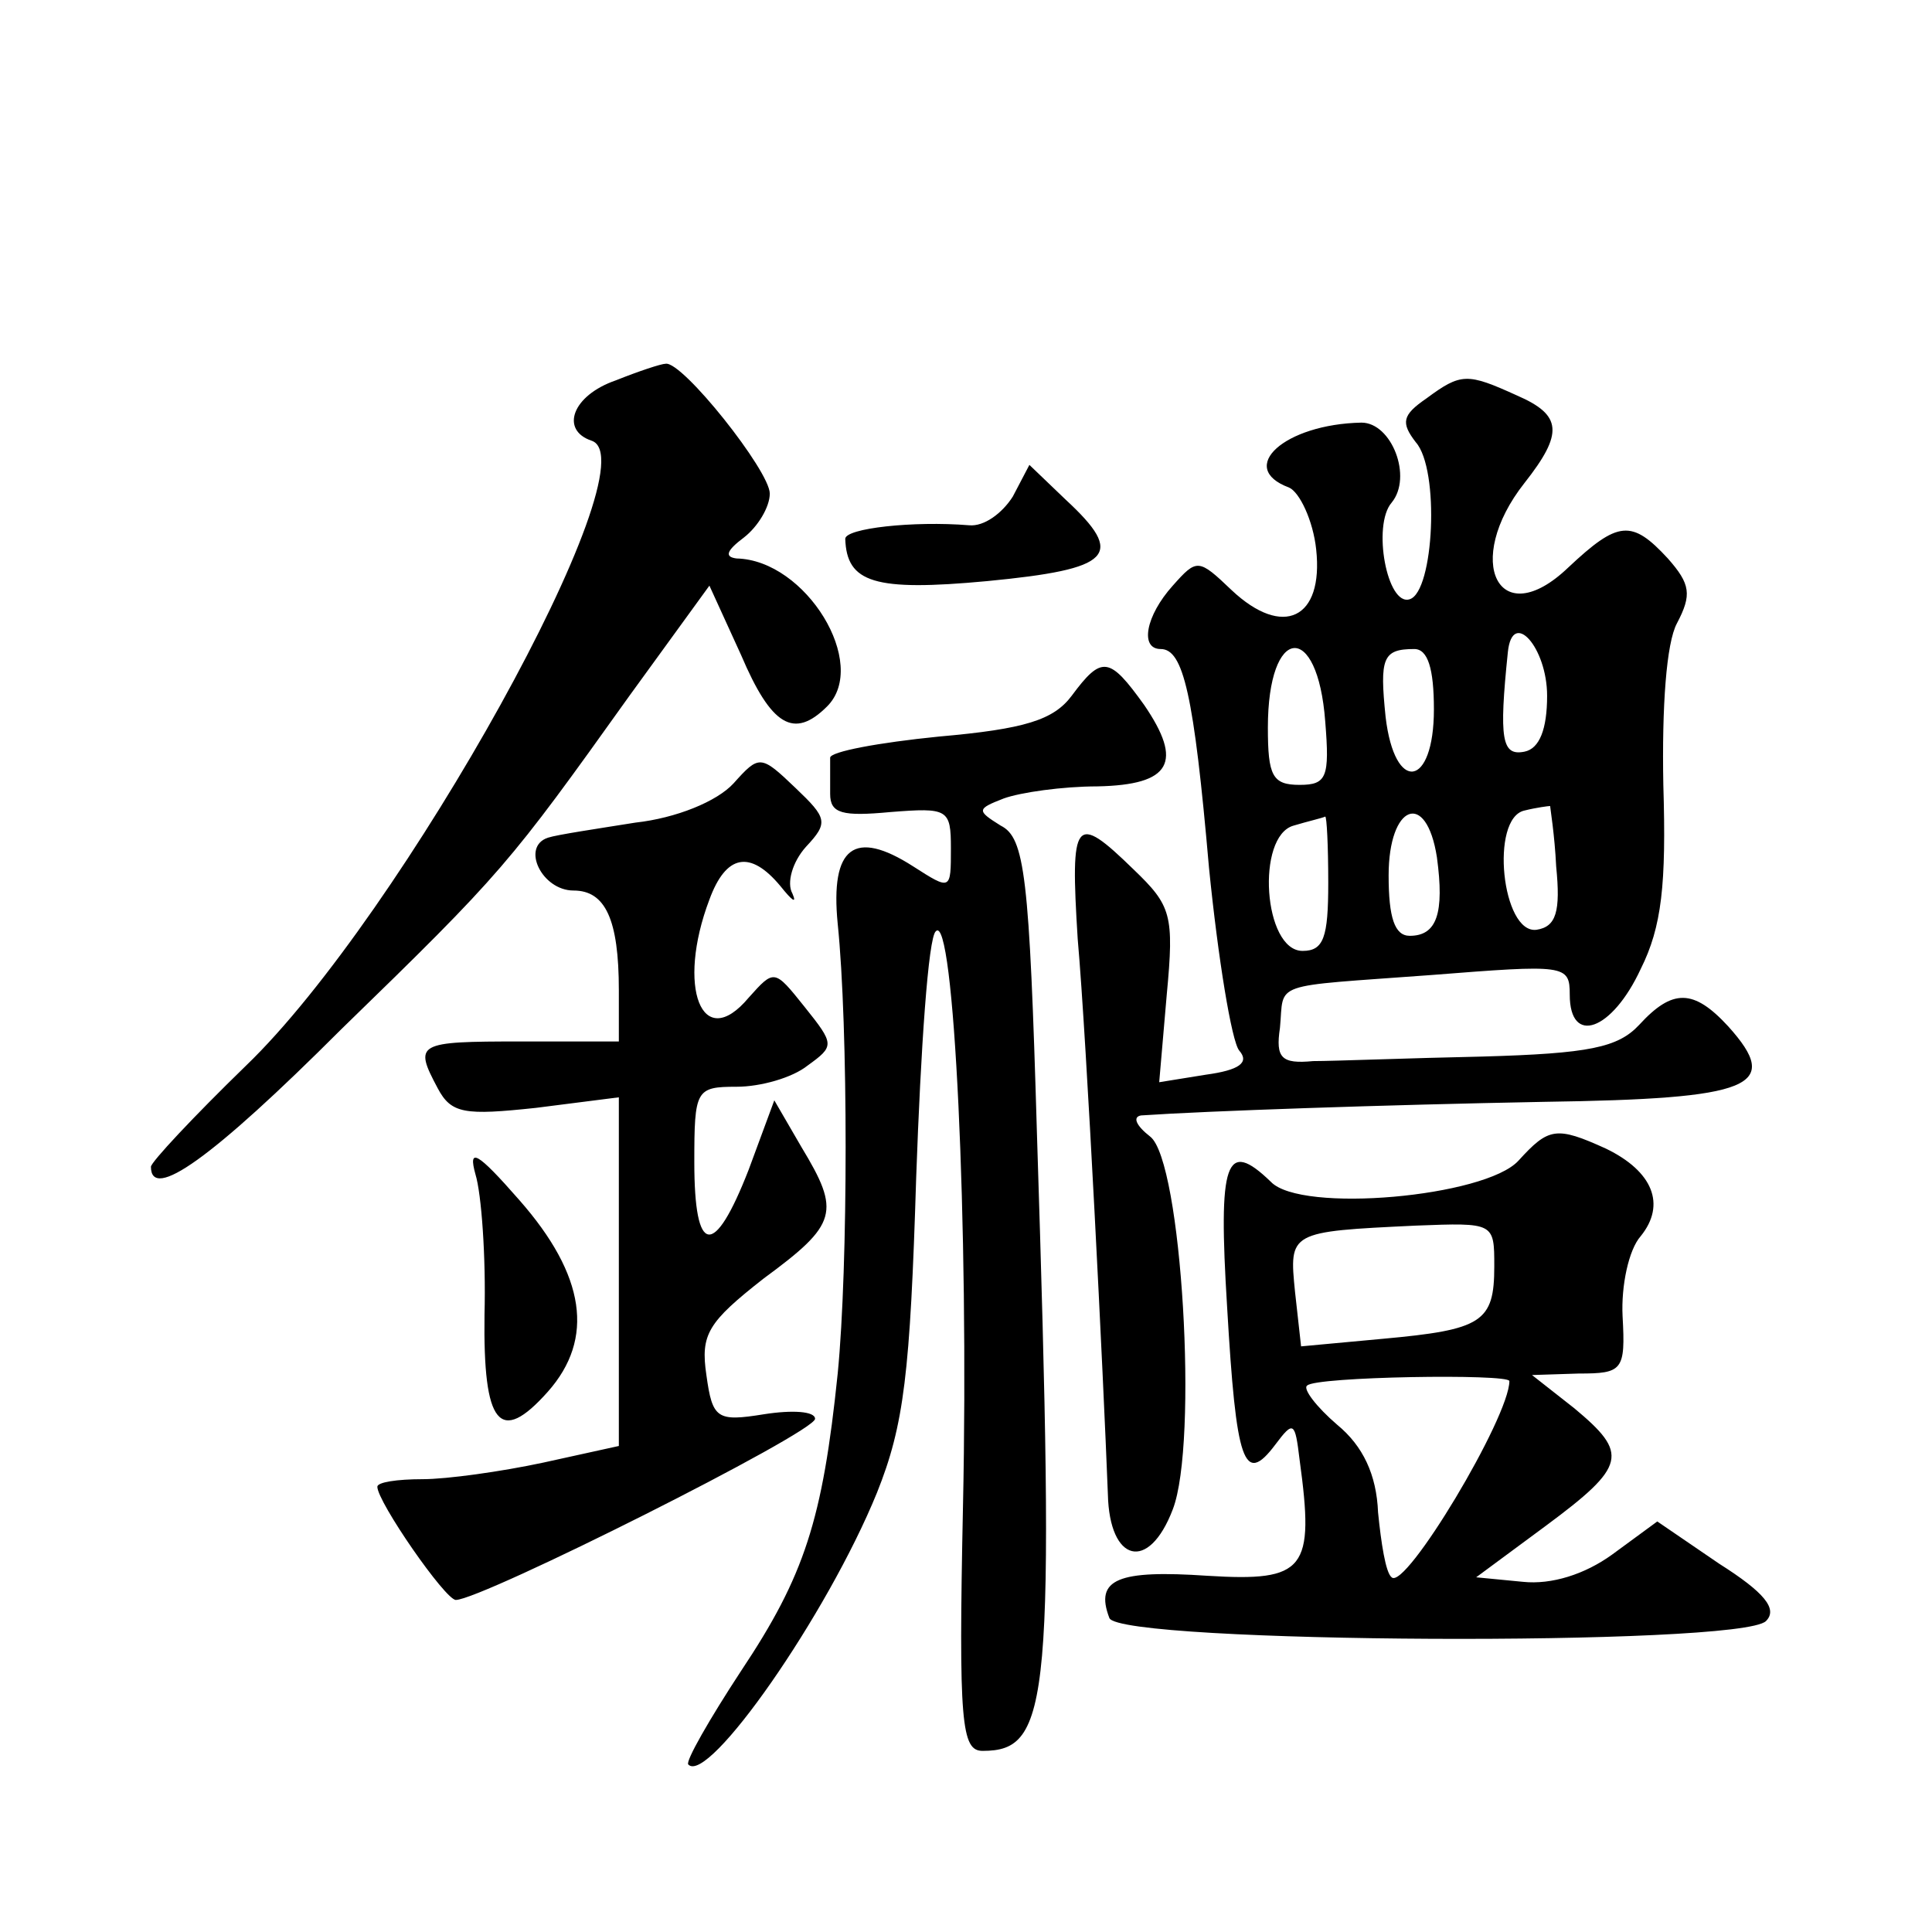 <?xml version="1.0" standalone="no"?>
<!DOCTYPE svg PUBLIC "-//W3C//DTD SVG 20010904//EN"
 "http://www.w3.org/TR/2001/REC-SVG-20010904/DTD/svg10.dtd">
<svg version="1.0" xmlns="http://www.w3.org/2000/svg"
 width="128pt" height="128pt" viewBox="0 0 128 128"
 preserveAspectRatio="xMidYMid meet">
<g transform="translate(0,128) scale(0.1,-0.1)"
fill="#0" stroke="none">
<path d="M408 1028 c-29 -10 -37 -33 -16 -40 41 -14 -126 -315 -229 -414 -35 -34
-63 -64 -63 -67 0 -23 40 5 126 91 107 104 111 109 191 221 l53 73 21 -46 c20 -47
35 -56 57 -34 28 28 -14 97 -60 98 -8 1 -7 5 5 14 9 7 17 20 17 29 0 15 -58 88
-69 86 -3 0 -18 -5 -33 -11z M945 1016 c-16 -11 -17 -16 -7 -29 16 -18 12 -99 -4
-104 -15 -5 -25 49 -12 64 14 17 0 53 -20 53 -51 -1 -83 -30 -48 -43 7 -3 16 -22
18 -41 5 -46 -22 -59 -56 -27 -22 21 -23 21 -39 3 -18 -20 -22 -42 -8 -42 15 0
22 -30 32 -145 6 -60 15 -115 20 -121 7 -8 0 -13 -22 -16 l-31 -5 5 58 c5 53 3
59 -22 83 -39 38 -42 34 -37 -46 6 -68 17 -290 20 -368 1 -45 27 -52 43 -10 17
44 6 231 -15 247 -9 7 -12 13 -6 14 44 3 161 7 267 9 138 2 158 10 122 50 -23 25
-37 25 -59 1 -14 -15 -33 -19 -104 -21 -48 -1 -98 -3 -112 -3 -21 -2 -25 2 -22
22 3 31 -8 27 100 35 89 7 92 7 92 -13 0 -34 28 -24 47 17 14 28 17 56 15 122 -1
52 2 94 9 107 10 19 9 26 -6 43 -24 26 -33 25 -66 -6 -46 -44 -70 4 -29 56 26 33
25 45 -5 58 -33 15 -37 15 -60 -2z m80 -197 c0 -22 -5 -35 -15 -37 -15 -3 -17 8
-11 66 3 29 26 3 26 -29z m-147 -17 c3 -37 1 -42 -17 -42 -18 0 -21 6 -21 38 0
68 33 71 38 4z m72 8 c0 -52 -26 -56 -32 -5 -4 39 -2 45 19 45 9 0 13 -13 13 -40z
m81 -104 c3 -30 0 -40 -13 -42 -23 -3 -31 74 -8 79 8 2 16 3 17 3 0 -1 3 -19 4
-40z m-151 -11 c0 -36 -3 -45 -17 -45 -26 0 -31 76 -6 83 10 3 19 5 21 6 1 0 2
-19 2 -44z m72 17 c5 -37 0 -52 -18 -52 -10 0 -14 12 -14 40 0 47 25 57 32 12z
M671 951 c-7 -11 -19 -20 -29 -19 -37 3 -82 -2 -82 -9 1 -29 19 -35 94 -28 83 8
92 17 52 54 l-24 23 -11 -21z M710 819 c-12 -16 -31 -22 -88 -27 -40 -4 -72 -10
-72 -14 0 -5 0 -15 0 -24 0 -13 8 -15 40 -12 38 3 40 2 40 -24 0 -28 0 -28 -25
-12 -39 25 -55 13 -50 -38 7 -68 7 -227 0 -298 -10 -97 -22 -134 -64 -197 -21 -32
-37 -60 -35 -62 13 -14 92 99 125 180 18 45 22 79 26 209 3 85 8 159 13 163 12
13 22 -194 18 -381 -3 -144 -1 -162 13 -162 45 0 48 32 36 409 -5 171 -8 196 -24
204 -16 10 -16 11 2 18 11 4 39 8 62 8 49 1 57 16 31 54 -23 32 -28 33 -48 6z M486
761 c-11 -12 -38 -23 -65 -26 -25 -4 -52 -8 -58 -10 -18 -6 -4 -35 17 -35 21 0
30 -19 30 -66 l0 -34 -65 0 c-69 0 -71 -1 -55 -31 9 -17 18 -18 65 -13 l55 7 0
-116 0 -115 -50 -11 c-28 -6 -64 -11 -80 -11 -17 0 -30 -2 -30 -5 0 -10 45 -75
52 -75 17 0 238 111 238 120 0 5 -15 6 -34 3 -31 -5 -34 -3 -38 26 -4 27 1 35 38
64 49 36 51 44 25 87 l-18 31 -17 -46 c-23 -59 -36 -57 -36 5 0 48 1 50 28 50 16
0 37 6 47 14 18 13 18 14 -2 39 -20 25 -20 25 -37 6 -31 -37 -48 7 -26 65 11 30
27 33 47 9 8 -10 11 -12 8 -5 -4 7 0 21 9 31 15 16 14 19 -7 39 -23 22 -24 22 -41
3z M1006 511 c-22 -24 -144 -35 -164 -14 -30 29 -35 14 -29 -83 6 -103 11 -119
32 -91 12 16 13 15 16 -10 10 -73 4 -81 -61 -77 -59 4 -75 -2 -65 -28 7 -17 418
-19 435 -2 8 8 -1 19 -31 38 l-41 28 -30 -22 c-18 -13 -40 -20 -59 -18 l-31 3 46
34 c54 40 55 48 19 78 l-28 22 31 1 c29 0 31 2 29 38 -1 20 4 44 12 53 17 21 8
43 -23 58 -33 15 -38 14 -58 -8z m-16 -70 c0 -37 -8 -42 -74 -48 l-54 -5 -4 36
c-4 40 -4 40 80 44 52 2 52 2 52 -27z m10 -76 c0 -24 -69 -139 -78 -130 -4 3 -7
23 -9 43 -1 25 -10 44 -27 58 -14 12 -23 24 -20 26 5 6 134 8 134 3z M315 502 c4
-13 7 -55 6 -93 -1 -73 10 -87 42 -51 31 35 25 77 -19 127 -28 32 -34 35 -29 17z"/>
</g>
</svg>
